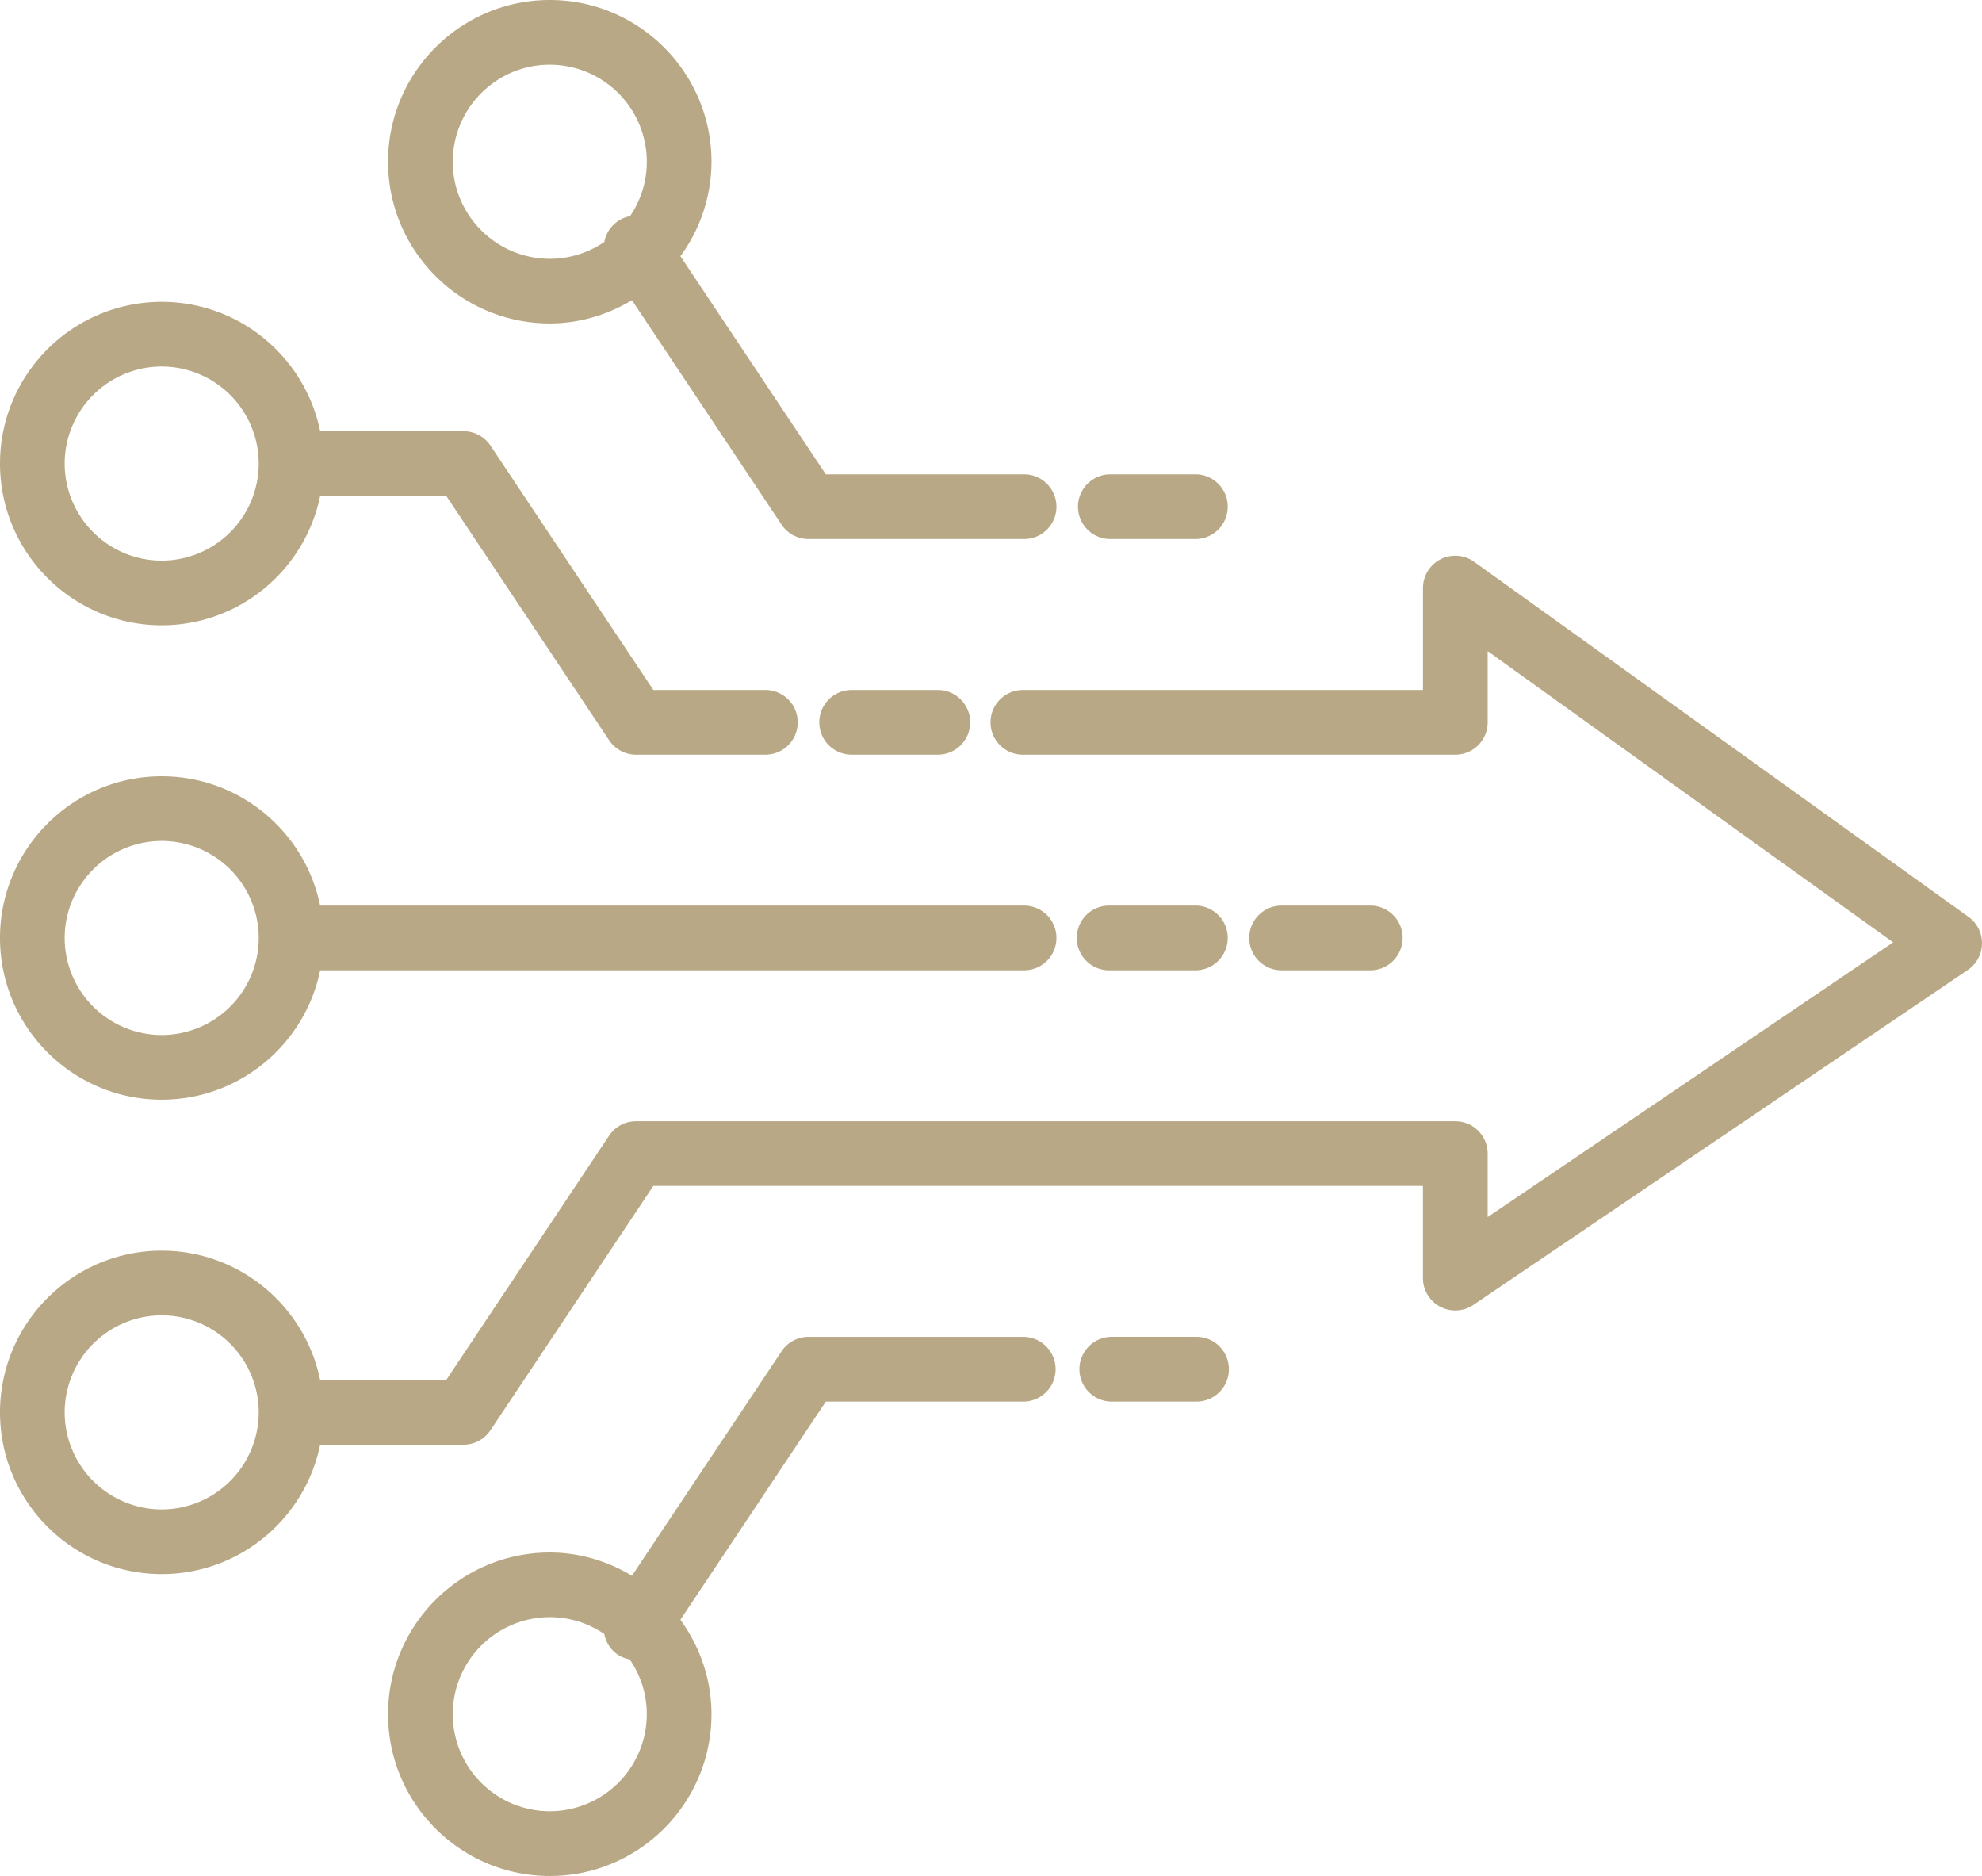 <svg xmlns="http://www.w3.org/2000/svg" width="88" height="83.28" viewBox="0 0 88 83.28"><path fill="#B9A885" d="M7.179 27.759c3.467 0 6.367-2.471 7.035-5.744h5.599l7.232 10.848c.266.399.714.64 1.194.64h5.744a1.436 1.436 0 0 0 0-2.872h-4.975l-7.231-10.848a1.437 1.437 0 0 0-1.195-.639h-6.367c-.667-3.273-3.567-5.744-7.035-5.744C3.221 13.4 0 16.621 0 20.58s3.221 7.179 7.179 7.179zm0-11.487a4.313 4.313 0 0 1 4.308 4.308 4.313 4.313 0 0 1-4.308 4.308 4.313 4.313 0 0 1-4.308-4.308 4.314 4.314 0 0 1 4.308-4.308zm0 32.548c3.468 0 6.368-2.472 7.035-5.745H45.47a1.436 1.436 0 0 0 0-2.872H14.213c-.667-3.272-3.567-5.742-7.034-5.742C3.221 34.462 0 37.682 0 41.641 0 45.6 3.221 48.82 7.179 48.82zm0-11.487a4.313 4.313 0 0 1 4.308 4.308 4.313 4.313 0 0 1-4.308 4.308 4.314 4.314 0 0 1-4.308-4.308 4.314 4.314 0 0 1 4.308-4.308zM24.41 14.359c1.337 0 2.576-.392 3.649-1.031l6.643 9.963c.267.399.714.639 1.195.639h9.573a1.436 1.436 0 0 0 0-2.872h-8.804l-6.456-9.684a7.117 7.117 0 0 0 1.38-4.195C31.589 3.22 28.369 0 24.41 0s-7.18 3.22-7.18 7.179 3.221 7.18 7.18 7.18zm0-11.487a4.313 4.313 0 0 1 4.308 4.308 4.28 4.28 0 0 1-.744 2.416 1.43 1.43 0 0 0-1.142 1.145 4.282 4.282 0 0 1-2.421.748c-2.375 0-4.308-1.932-4.308-4.308s1.932-4.309 4.307-4.309zm21.06 56.477h-9.573c-.48 0-.928.239-1.195.64l-6.643 9.965c-1.073-.642-2.312-1.032-3.649-1.032-3.959 0-7.18 3.222-7.18 7.18s3.221 7.18 7.18 7.18 7.179-3.222 7.179-7.18c0-1.57-.521-3.012-1.38-4.195l6.456-9.685h8.804a1.437 1.437 0 0 0 .001-2.873zM24.41 80.408a4.314 4.314 0 0 1-4.308-4.308 4.313 4.313 0 0 1 4.308-4.308c.897 0 1.73.276 2.421.748.069.366.278.703.611.925.161.107.336.165.516.2.477.694.759 1.531.759 2.435a4.312 4.312 0 0 1-4.307 4.308zm62.991-39.705L65.452 24.941a1.435 1.435 0 0 0-2.273 1.167v4.523H45.47a1.437 1.437 0 1 0 0 2.872h19.145c.793 0 1.437-.643 1.437-1.436v-3.161l18.004 12.929-18.005 12.196v-2.819c0-.793-.644-1.436-1.437-1.436H28.239c-.48 0-.928.239-1.194.639l-7.232 10.848h-5.6c-.667-3.271-3.567-5.741-7.034-5.741C3.221 55.521 0 58.743 0 62.701s3.221 7.179 7.179 7.179c3.468 0 6.368-2.472 7.035-5.745h6.367c.48 0 .928-.239 1.195-.64l7.231-10.848h34.171v4.091a1.435 1.435 0 0 0 2.242 1.19l21.95-14.869a1.437 1.437 0 0 0 .031-2.356zM7.179 67.009a4.314 4.314 0 0 1-4.308-4.308 4.313 4.313 0 0 1 4.308-4.308 4.313 4.313 0 0 1 4.308 4.308 4.313 4.313 0 0 1-4.308 4.308zm49.778-23.934a1.437 1.437 0 1 1 0-2.872h3.828a1.437 1.437 0 1 1 0 2.872h-3.828zm-7.658 0a1.437 1.437 0 1 1 0-2.872h3.829a1.437 1.437 0 0 1 0 2.872h-3.829zm-1.437-20.581c0-.792.644-1.436 1.437-1.436h3.829a1.437 1.437 0 0 1 0 2.872h-3.829a1.437 1.437 0 0 1-1.437-1.436zm6.701 38.29c0 .793-.644 1.437-1.436 1.437h-3.829a1.438 1.438 0 0 1 0-2.873h3.829a1.437 1.437 0 0 1 1.436 1.436zM41.641 30.631a1.436 1.436 0 0 1 0 2.872h-3.829a1.436 1.436 0 0 1 0-2.872h3.829z"></path></svg>